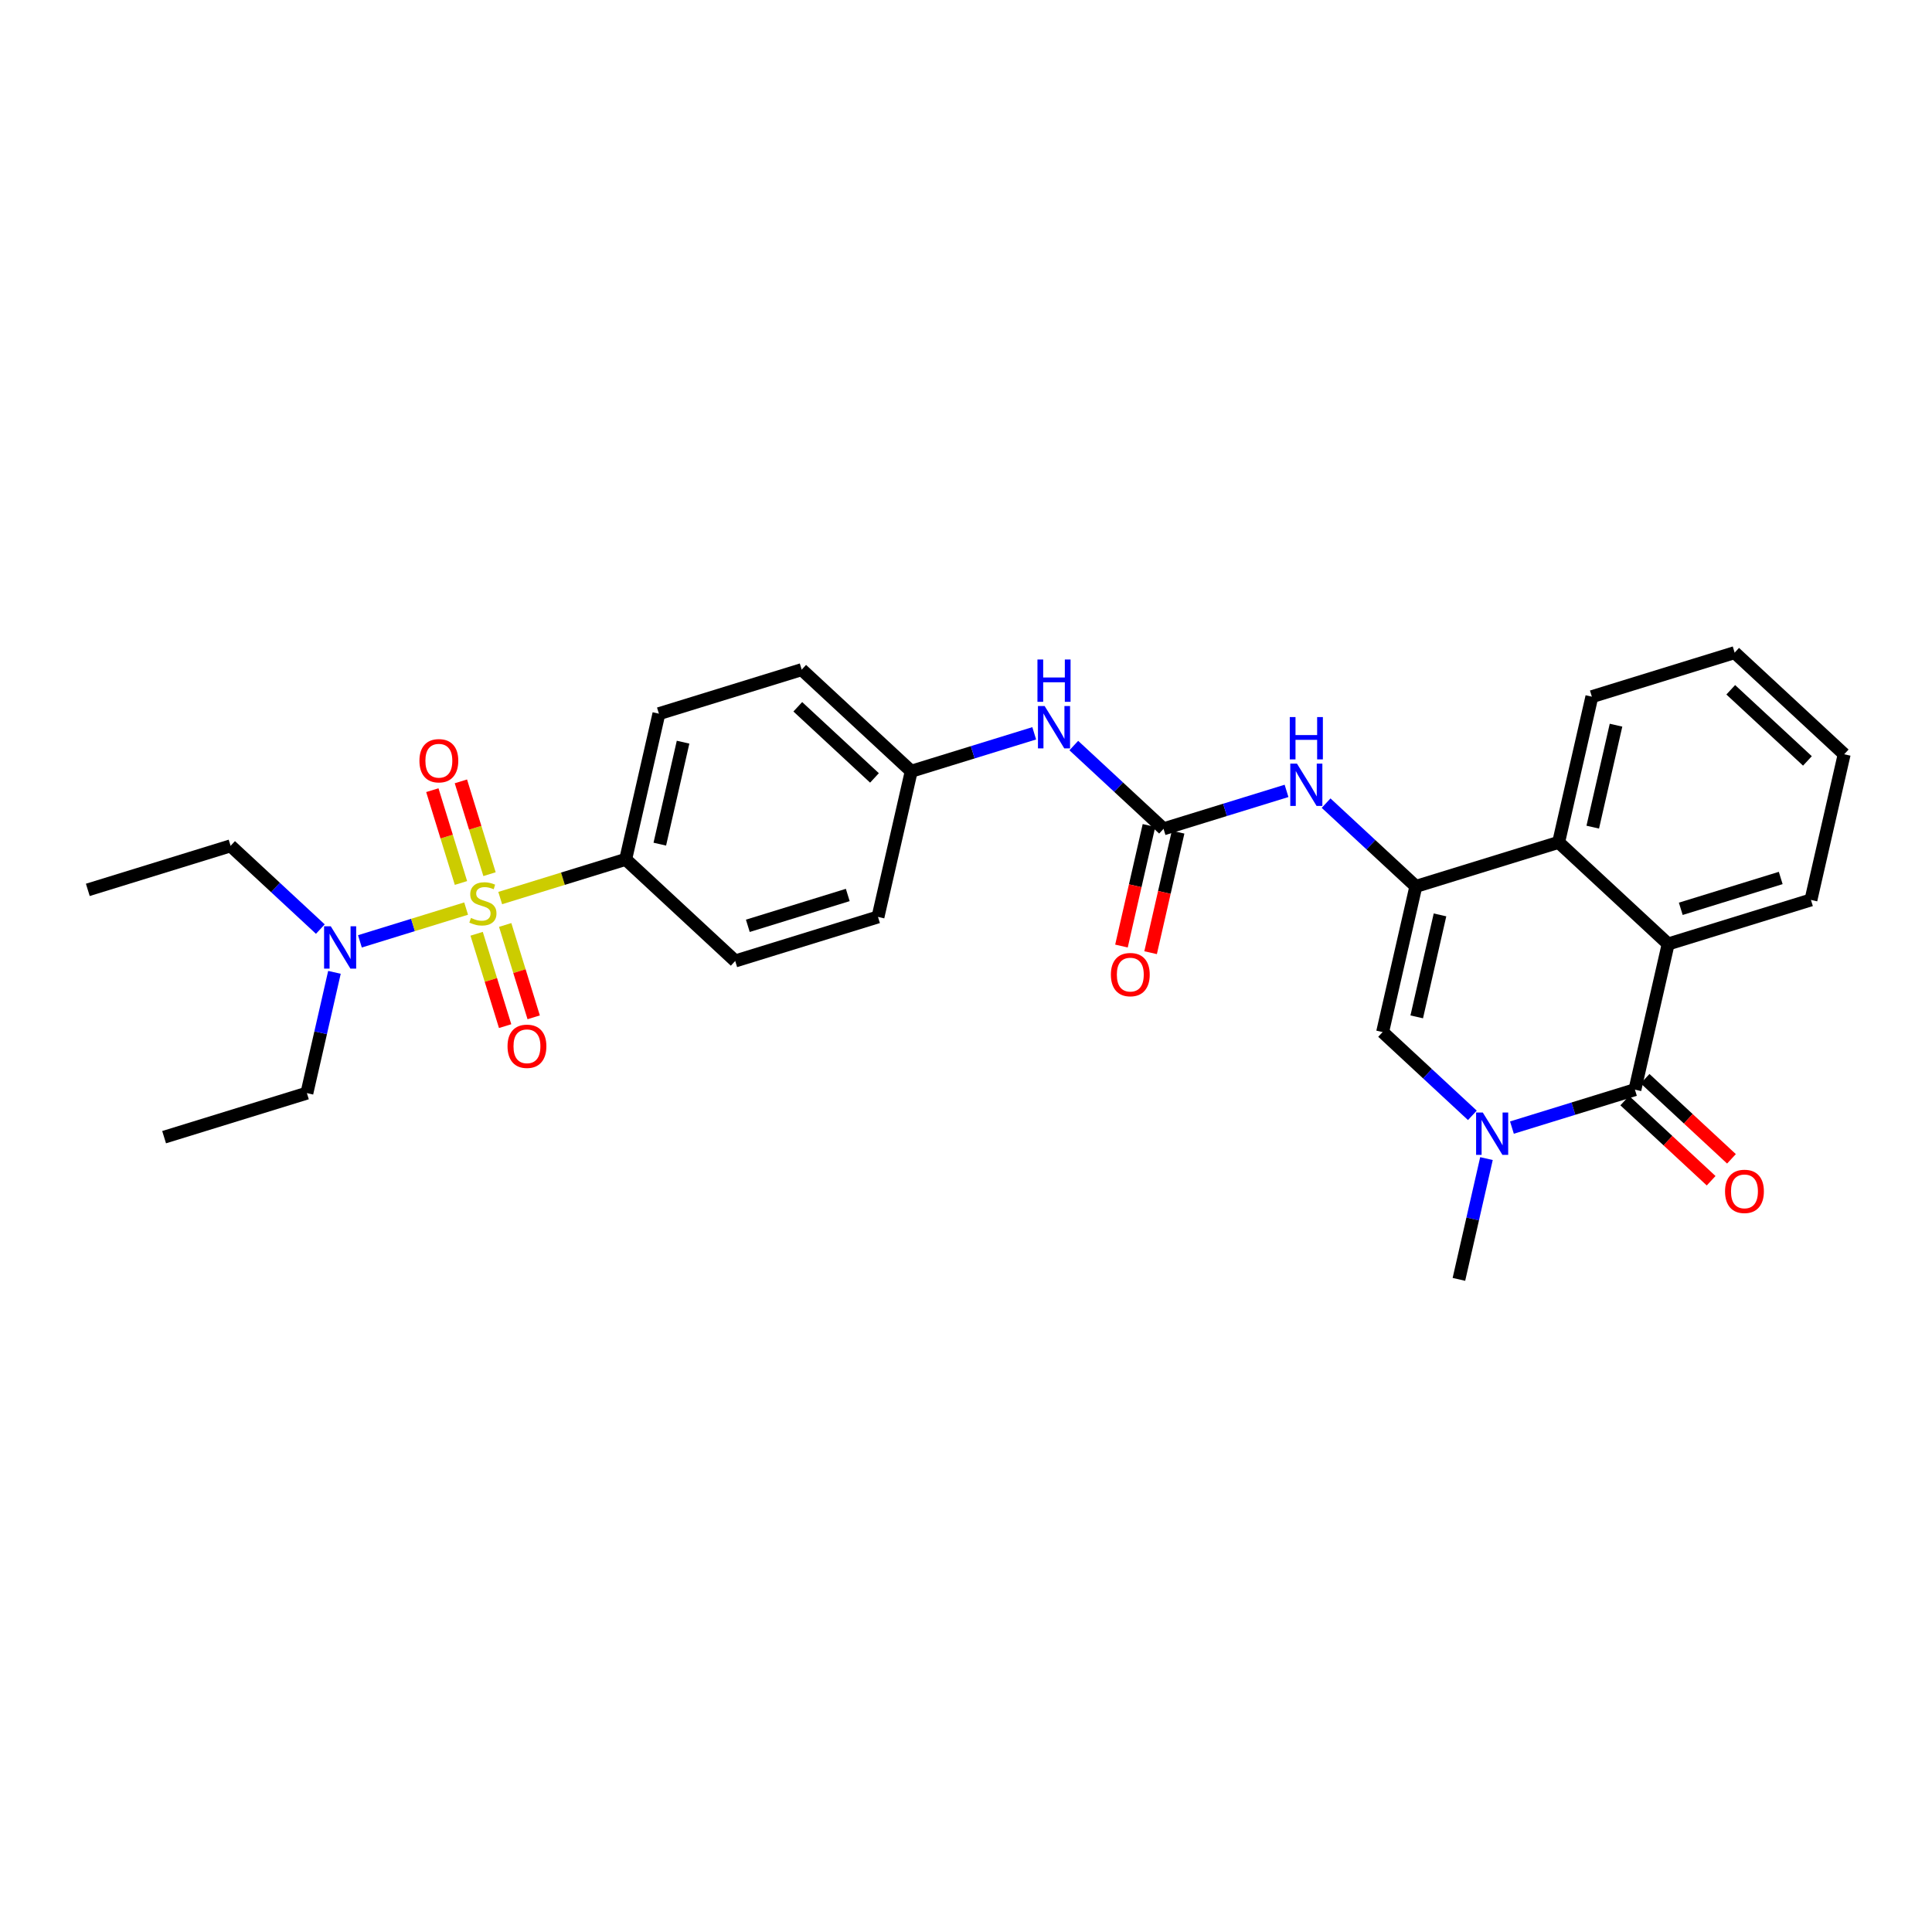 <?xml version='1.0' encoding='iso-8859-1'?>
<svg version='1.1' baseProfile='full'
              xmlns='http://www.w3.org/2000/svg'
                      xmlns:rdkit='http://www.rdkit.org/xml'
                      xmlns:xlink='http://www.w3.org/1999/xlink'
                  xml:space='preserve'
width='300px' height='300px' viewBox='0 0 300 300'>
<!-- END OF HEADER -->
<rect style='opacity:1.0;fill:#FFFFFF;stroke:none' width='300' height='300' x='0' y='0'> </rect>
<rect style='opacity:1.0;fill:#FFFFFF;stroke:none' width='300' height='300' x='0' y='0'> </rect>
<path class='bond-0 atom-0 atom-1' d='M 25.483,176.579 L 47.654,169.739' style='fill:none;fill-rule:evenodd;stroke:#000000;stroke-width:2.0px;stroke-linecap:butt;stroke-linejoin:miter;stroke-opacity:1' />
<path class='bond-1 atom-1 atom-2' d='M 47.654,169.739 L 49.793,160.362' style='fill:none;fill-rule:evenodd;stroke:#000000;stroke-width:2.0px;stroke-linecap:butt;stroke-linejoin:miter;stroke-opacity:1' />
<path class='bond-1 atom-1 atom-2' d='M 49.793,160.362 L 51.933,150.985' style='fill:none;fill-rule:evenodd;stroke:#0000FF;stroke-width:2.0px;stroke-linecap:butt;stroke-linejoin:miter;stroke-opacity:1' />
<path class='bond-2 atom-2 atom-3' d='M 49.743,144.27 L 42.775,137.805' style='fill:none;fill-rule:evenodd;stroke:#0000FF;stroke-width:2.0px;stroke-linecap:butt;stroke-linejoin:miter;stroke-opacity:1' />
<path class='bond-2 atom-2 atom-3' d='M 42.775,137.805 L 35.806,131.34' style='fill:none;fill-rule:evenodd;stroke:#000000;stroke-width:2.0px;stroke-linecap:butt;stroke-linejoin:miter;stroke-opacity:1' />
<path class='bond-4 atom-2 atom-5' d='M 55.887,146.172 L 64.133,143.628' style='fill:none;fill-rule:evenodd;stroke:#0000FF;stroke-width:2.0px;stroke-linecap:butt;stroke-linejoin:miter;stroke-opacity:1' />
<path class='bond-4 atom-2 atom-5' d='M 64.133,143.628 L 72.379,141.084' style='fill:none;fill-rule:evenodd;stroke:#CCCC00;stroke-width:2.0px;stroke-linecap:butt;stroke-linejoin:miter;stroke-opacity:1' />
<path class='bond-3 atom-3 atom-4' d='M 35.806,131.34 L 13.636,138.179' style='fill:none;fill-rule:evenodd;stroke:#000000;stroke-width:2.0px;stroke-linecap:butt;stroke-linejoin:miter;stroke-opacity:1' />
<path class='bond-5 atom-5 atom-6' d='M 76.013,135.74 L 73.79,128.534' style='fill:none;fill-rule:evenodd;stroke:#CCCC00;stroke-width:2.0px;stroke-linecap:butt;stroke-linejoin:miter;stroke-opacity:1' />
<path class='bond-5 atom-5 atom-6' d='M 73.79,128.534 L 71.567,121.329' style='fill:none;fill-rule:evenodd;stroke:#FF0000;stroke-width:2.0px;stroke-linecap:butt;stroke-linejoin:miter;stroke-opacity:1' />
<path class='bond-5 atom-5 atom-6' d='M 71.579,137.108 L 69.356,129.902' style='fill:none;fill-rule:evenodd;stroke:#CCCC00;stroke-width:2.0px;stroke-linecap:butt;stroke-linejoin:miter;stroke-opacity:1' />
<path class='bond-5 atom-5 atom-6' d='M 69.356,129.902 L 67.133,122.697' style='fill:none;fill-rule:evenodd;stroke:#FF0000;stroke-width:2.0px;stroke-linecap:butt;stroke-linejoin:miter;stroke-opacity:1' />
<path class='bond-6 atom-5 atom-7' d='M 74.012,144.996 L 76.225,152.166' style='fill:none;fill-rule:evenodd;stroke:#CCCC00;stroke-width:2.0px;stroke-linecap:butt;stroke-linejoin:miter;stroke-opacity:1' />
<path class='bond-6 atom-5 atom-7' d='M 76.225,152.166 L 78.437,159.337' style='fill:none;fill-rule:evenodd;stroke:#FF0000;stroke-width:2.0px;stroke-linecap:butt;stroke-linejoin:miter;stroke-opacity:1' />
<path class='bond-6 atom-5 atom-7' d='M 78.446,143.628 L 80.659,150.798' style='fill:none;fill-rule:evenodd;stroke:#CCCC00;stroke-width:2.0px;stroke-linecap:butt;stroke-linejoin:miter;stroke-opacity:1' />
<path class='bond-6 atom-5 atom-7' d='M 80.659,150.798 L 82.871,157.969' style='fill:none;fill-rule:evenodd;stroke:#FF0000;stroke-width:2.0px;stroke-linecap:butt;stroke-linejoin:miter;stroke-opacity:1' />
<path class='bond-7 atom-5 atom-8' d='M 77.672,139.451 L 87.414,136.445' style='fill:none;fill-rule:evenodd;stroke:#CCCC00;stroke-width:2.0px;stroke-linecap:butt;stroke-linejoin:miter;stroke-opacity:1' />
<path class='bond-7 atom-5 atom-8' d='M 87.414,136.445 L 97.155,133.44' style='fill:none;fill-rule:evenodd;stroke:#000000;stroke-width:2.0px;stroke-linecap:butt;stroke-linejoin:miter;stroke-opacity:1' />
<path class='bond-8 atom-8 atom-9' d='M 97.155,133.44 L 102.317,110.82' style='fill:none;fill-rule:evenodd;stroke:#000000;stroke-width:2.0px;stroke-linecap:butt;stroke-linejoin:miter;stroke-opacity:1' />
<path class='bond-8 atom-8 atom-9' d='M 102.454,131.079 L 106.067,115.245' style='fill:none;fill-rule:evenodd;stroke:#000000;stroke-width:2.0px;stroke-linecap:butt;stroke-linejoin:miter;stroke-opacity:1' />
<path class='bond-29 atom-29 atom-8' d='M 114.164,149.22 L 97.155,133.44' style='fill:none;fill-rule:evenodd;stroke:#000000;stroke-width:2.0px;stroke-linecap:butt;stroke-linejoin:miter;stroke-opacity:1' />
<path class='bond-9 atom-9 atom-10' d='M 102.317,110.82 L 124.487,103.98' style='fill:none;fill-rule:evenodd;stroke:#000000;stroke-width:2.0px;stroke-linecap:butt;stroke-linejoin:miter;stroke-opacity:1' />
<path class='bond-10 atom-10 atom-11' d='M 124.487,103.98 L 141.496,119.76' style='fill:none;fill-rule:evenodd;stroke:#000000;stroke-width:2.0px;stroke-linecap:butt;stroke-linejoin:miter;stroke-opacity:1' />
<path class='bond-10 atom-10 atom-11' d='M 123.882,109.749 L 135.788,120.795' style='fill:none;fill-rule:evenodd;stroke:#000000;stroke-width:2.0px;stroke-linecap:butt;stroke-linejoin:miter;stroke-opacity:1' />
<path class='bond-11 atom-11 atom-12' d='M 141.496,119.76 L 151.045,116.814' style='fill:none;fill-rule:evenodd;stroke:#000000;stroke-width:2.0px;stroke-linecap:butt;stroke-linejoin:miter;stroke-opacity:1' />
<path class='bond-11 atom-11 atom-12' d='M 151.045,116.814 L 160.594,113.868' style='fill:none;fill-rule:evenodd;stroke:#0000FF;stroke-width:2.0px;stroke-linecap:butt;stroke-linejoin:miter;stroke-opacity:1' />
<path class='bond-27 atom-11 atom-28' d='M 141.496,119.76 L 136.334,142.38' style='fill:none;fill-rule:evenodd;stroke:#000000;stroke-width:2.0px;stroke-linecap:butt;stroke-linejoin:miter;stroke-opacity:1' />
<path class='bond-12 atom-12 atom-13' d='M 166.738,115.77 L 173.706,122.235' style='fill:none;fill-rule:evenodd;stroke:#0000FF;stroke-width:2.0px;stroke-linecap:butt;stroke-linejoin:miter;stroke-opacity:1' />
<path class='bond-12 atom-12 atom-13' d='M 173.706,122.235 L 180.674,128.7' style='fill:none;fill-rule:evenodd;stroke:#000000;stroke-width:2.0px;stroke-linecap:butt;stroke-linejoin:miter;stroke-opacity:1' />
<path class='bond-13 atom-13 atom-14' d='M 178.412,128.184 L 176.277,137.542' style='fill:none;fill-rule:evenodd;stroke:#000000;stroke-width:2.0px;stroke-linecap:butt;stroke-linejoin:miter;stroke-opacity:1' />
<path class='bond-13 atom-13 atom-14' d='M 176.277,137.542 L 174.141,146.901' style='fill:none;fill-rule:evenodd;stroke:#FF0000;stroke-width:2.0px;stroke-linecap:butt;stroke-linejoin:miter;stroke-opacity:1' />
<path class='bond-13 atom-13 atom-14' d='M 182.936,129.216 L 180.801,138.575' style='fill:none;fill-rule:evenodd;stroke:#000000;stroke-width:2.0px;stroke-linecap:butt;stroke-linejoin:miter;stroke-opacity:1' />
<path class='bond-13 atom-13 atom-14' d='M 180.801,138.575 L 178.665,147.933' style='fill:none;fill-rule:evenodd;stroke:#FF0000;stroke-width:2.0px;stroke-linecap:butt;stroke-linejoin:miter;stroke-opacity:1' />
<path class='bond-14 atom-13 atom-15' d='M 180.674,128.7 L 190.224,125.754' style='fill:none;fill-rule:evenodd;stroke:#000000;stroke-width:2.0px;stroke-linecap:butt;stroke-linejoin:miter;stroke-opacity:1' />
<path class='bond-14 atom-13 atom-15' d='M 190.224,125.754 L 199.773,122.808' style='fill:none;fill-rule:evenodd;stroke:#0000FF;stroke-width:2.0px;stroke-linecap:butt;stroke-linejoin:miter;stroke-opacity:1' />
<path class='bond-15 atom-15 atom-16' d='M 205.916,124.71 L 212.885,131.175' style='fill:none;fill-rule:evenodd;stroke:#0000FF;stroke-width:2.0px;stroke-linecap:butt;stroke-linejoin:miter;stroke-opacity:1' />
<path class='bond-15 atom-15 atom-16' d='M 212.885,131.175 L 219.853,137.64' style='fill:none;fill-rule:evenodd;stroke:#000000;stroke-width:2.0px;stroke-linecap:butt;stroke-linejoin:miter;stroke-opacity:1' />
<path class='bond-16 atom-16 atom-17' d='M 219.853,137.64 L 214.692,160.26' style='fill:none;fill-rule:evenodd;stroke:#000000;stroke-width:2.0px;stroke-linecap:butt;stroke-linejoin:miter;stroke-opacity:1' />
<path class='bond-16 atom-16 atom-17' d='M 223.603,142.065 L 219.99,157.899' style='fill:none;fill-rule:evenodd;stroke:#000000;stroke-width:2.0px;stroke-linecap:butt;stroke-linejoin:miter;stroke-opacity:1' />
<path class='bond-30 atom-27 atom-16' d='M 242.023,130.8 L 219.853,137.64' style='fill:none;fill-rule:evenodd;stroke:#000000;stroke-width:2.0px;stroke-linecap:butt;stroke-linejoin:miter;stroke-opacity:1' />
<path class='bond-17 atom-17 atom-18' d='M 214.692,160.26 L 221.66,166.725' style='fill:none;fill-rule:evenodd;stroke:#000000;stroke-width:2.0px;stroke-linecap:butt;stroke-linejoin:miter;stroke-opacity:1' />
<path class='bond-17 atom-17 atom-18' d='M 221.66,166.725 L 228.628,173.19' style='fill:none;fill-rule:evenodd;stroke:#0000FF;stroke-width:2.0px;stroke-linecap:butt;stroke-linejoin:miter;stroke-opacity:1' />
<path class='bond-18 atom-18 atom-19' d='M 230.818,179.905 L 228.678,189.282' style='fill:none;fill-rule:evenodd;stroke:#0000FF;stroke-width:2.0px;stroke-linecap:butt;stroke-linejoin:miter;stroke-opacity:1' />
<path class='bond-18 atom-18 atom-19' d='M 228.678,189.282 L 226.539,198.66' style='fill:none;fill-rule:evenodd;stroke:#000000;stroke-width:2.0px;stroke-linecap:butt;stroke-linejoin:miter;stroke-opacity:1' />
<path class='bond-19 atom-18 atom-20' d='M 234.772,175.092 L 244.321,172.146' style='fill:none;fill-rule:evenodd;stroke:#0000FF;stroke-width:2.0px;stroke-linecap:butt;stroke-linejoin:miter;stroke-opacity:1' />
<path class='bond-19 atom-18 atom-20' d='M 244.321,172.146 L 253.87,169.2' style='fill:none;fill-rule:evenodd;stroke:#000000;stroke-width:2.0px;stroke-linecap:butt;stroke-linejoin:miter;stroke-opacity:1' />
<path class='bond-20 atom-20 atom-21' d='M 252.292,170.901 L 258.999,177.123' style='fill:none;fill-rule:evenodd;stroke:#000000;stroke-width:2.0px;stroke-linecap:butt;stroke-linejoin:miter;stroke-opacity:1' />
<path class='bond-20 atom-20 atom-21' d='M 258.999,177.123 L 265.705,183.344' style='fill:none;fill-rule:evenodd;stroke:#FF0000;stroke-width:2.0px;stroke-linecap:butt;stroke-linejoin:miter;stroke-opacity:1' />
<path class='bond-20 atom-20 atom-21' d='M 255.448,167.499 L 262.155,173.721' style='fill:none;fill-rule:evenodd;stroke:#000000;stroke-width:2.0px;stroke-linecap:butt;stroke-linejoin:miter;stroke-opacity:1' />
<path class='bond-20 atom-20 atom-21' d='M 262.155,173.721 L 268.861,179.943' style='fill:none;fill-rule:evenodd;stroke:#FF0000;stroke-width:2.0px;stroke-linecap:butt;stroke-linejoin:miter;stroke-opacity:1' />
<path class='bond-21 atom-20 atom-22' d='M 253.87,169.2 L 259.032,146.58' style='fill:none;fill-rule:evenodd;stroke:#000000;stroke-width:2.0px;stroke-linecap:butt;stroke-linejoin:miter;stroke-opacity:1' />
<path class='bond-22 atom-22 atom-23' d='M 259.032,146.58 L 281.202,139.74' style='fill:none;fill-rule:evenodd;stroke:#000000;stroke-width:2.0px;stroke-linecap:butt;stroke-linejoin:miter;stroke-opacity:1' />
<path class='bond-22 atom-22 atom-23' d='M 260.989,141.12 L 276.509,136.332' style='fill:none;fill-rule:evenodd;stroke:#000000;stroke-width:2.0px;stroke-linecap:butt;stroke-linejoin:miter;stroke-opacity:1' />
<path class='bond-31 atom-27 atom-22' d='M 242.023,130.8 L 259.032,146.58' style='fill:none;fill-rule:evenodd;stroke:#000000;stroke-width:2.0px;stroke-linecap:butt;stroke-linejoin:miter;stroke-opacity:1' />
<path class='bond-23 atom-23 atom-24' d='M 281.202,139.74 L 286.364,117.12' style='fill:none;fill-rule:evenodd;stroke:#000000;stroke-width:2.0px;stroke-linecap:butt;stroke-linejoin:miter;stroke-opacity:1' />
<path class='bond-24 atom-24 atom-25' d='M 286.364,117.12 L 269.355,101.34' style='fill:none;fill-rule:evenodd;stroke:#000000;stroke-width:2.0px;stroke-linecap:butt;stroke-linejoin:miter;stroke-opacity:1' />
<path class='bond-24 atom-24 atom-25' d='M 280.656,118.155 L 268.75,107.109' style='fill:none;fill-rule:evenodd;stroke:#000000;stroke-width:2.0px;stroke-linecap:butt;stroke-linejoin:miter;stroke-opacity:1' />
<path class='bond-25 atom-25 atom-26' d='M 269.355,101.34 L 247.185,108.18' style='fill:none;fill-rule:evenodd;stroke:#000000;stroke-width:2.0px;stroke-linecap:butt;stroke-linejoin:miter;stroke-opacity:1' />
<path class='bond-26 atom-26 atom-27' d='M 247.185,108.18 L 242.023,130.8' style='fill:none;fill-rule:evenodd;stroke:#000000;stroke-width:2.0px;stroke-linecap:butt;stroke-linejoin:miter;stroke-opacity:1' />
<path class='bond-26 atom-26 atom-27' d='M 250.935,112.606 L 247.322,128.439' style='fill:none;fill-rule:evenodd;stroke:#000000;stroke-width:2.0px;stroke-linecap:butt;stroke-linejoin:miter;stroke-opacity:1' />
<path class='bond-28 atom-28 atom-29' d='M 136.334,142.38 L 114.164,149.22' style='fill:none;fill-rule:evenodd;stroke:#000000;stroke-width:2.0px;stroke-linecap:butt;stroke-linejoin:miter;stroke-opacity:1' />
<path class='bond-28 atom-28 atom-29' d='M 131.641,138.972 L 116.122,143.76' style='fill:none;fill-rule:evenodd;stroke:#000000;stroke-width:2.0px;stroke-linecap:butt;stroke-linejoin:miter;stroke-opacity:1' />
<path  class='atom-2' d='M 51.363 143.834
L 53.516 147.314
Q 53.729 147.658, 54.073 148.28
Q 54.416 148.901, 54.435 148.938
L 54.435 143.834
L 55.307 143.834
L 55.307 150.405
L 54.407 150.405
L 52.096 146.6
Q 51.827 146.154, 51.539 145.644
Q 51.261 145.133, 51.177 144.976
L 51.177 150.405
L 50.323 150.405
L 50.323 143.834
L 51.363 143.834
' fill='#0000FF'/>
<path  class='atom-5' d='M 73.129 142.535
Q 73.203 142.563, 73.51 142.693
Q 73.816 142.822, 74.15 142.906
Q 74.493 142.98, 74.828 142.98
Q 75.449 142.98, 75.811 142.683
Q 76.173 142.377, 76.173 141.848
Q 76.173 141.486, 75.988 141.263
Q 75.811 141.041, 75.533 140.92
Q 75.254 140.799, 74.79 140.66
Q 74.206 140.484, 73.853 140.317
Q 73.51 140.15, 73.259 139.797
Q 73.018 139.444, 73.018 138.85
Q 73.018 138.024, 73.575 137.514
Q 74.141 137.004, 75.254 137.004
Q 76.015 137.004, 76.879 137.366
L 76.665 138.08
Q 75.876 137.755, 75.282 137.755
Q 74.642 137.755, 74.289 138.024
Q 73.937 138.284, 73.946 138.739
Q 73.946 139.092, 74.122 139.305
Q 74.308 139.519, 74.568 139.639
Q 74.837 139.76, 75.282 139.899
Q 75.876 140.085, 76.229 140.27
Q 76.582 140.456, 76.832 140.836
Q 77.092 141.208, 77.092 141.848
Q 77.092 142.757, 76.479 143.249
Q 75.876 143.732, 74.865 143.732
Q 74.28 143.732, 73.835 143.602
Q 73.398 143.481, 72.879 143.268
L 73.129 142.535
' fill='#CCCC00'/>
<path  class='atom-6' d='M 65.129 118.128
Q 65.129 116.55, 65.909 115.669
Q 66.688 114.787, 68.145 114.787
Q 69.602 114.787, 70.382 115.669
Q 71.162 116.55, 71.162 118.128
Q 71.162 119.724, 70.373 120.634
Q 69.584 121.534, 68.145 121.534
Q 66.698 121.534, 65.909 120.634
Q 65.129 119.734, 65.129 118.128
M 68.145 120.792
Q 69.148 120.792, 69.686 120.123
Q 70.234 119.446, 70.234 118.128
Q 70.234 116.838, 69.686 116.188
Q 69.148 115.529, 68.145 115.529
Q 67.143 115.529, 66.596 116.179
Q 66.057 116.829, 66.057 118.128
Q 66.057 119.455, 66.596 120.123
Q 67.143 120.792, 68.145 120.792
' fill='#FF0000'/>
<path  class='atom-7' d='M 78.809 162.468
Q 78.809 160.891, 79.589 160.009
Q 80.368 159.127, 81.825 159.127
Q 83.282 159.127, 84.062 160.009
Q 84.841 160.891, 84.841 162.468
Q 84.841 164.065, 84.052 164.974
Q 83.264 165.874, 81.825 165.874
Q 80.377 165.874, 79.589 164.974
Q 78.809 164.074, 78.809 162.468
M 81.825 165.132
Q 82.828 165.132, 83.366 164.464
Q 83.913 163.786, 83.913 162.468
Q 83.913 161.178, 83.366 160.529
Q 82.828 159.87, 81.825 159.87
Q 80.823 159.87, 80.275 160.519
Q 79.737 161.169, 79.737 162.468
Q 79.737 163.795, 80.275 164.464
Q 80.823 165.132, 81.825 165.132
' fill='#FF0000'/>
<path  class='atom-12' d='M 162.213 109.635
L 164.367 113.115
Q 164.58 113.458, 164.923 114.08
Q 165.267 114.702, 165.285 114.739
L 165.285 109.635
L 166.158 109.635
L 166.158 116.205
L 165.257 116.205
L 162.947 112.4
Q 162.677 111.955, 162.39 111.444
Q 162.111 110.934, 162.028 110.776
L 162.028 116.205
L 161.174 116.205
L 161.174 109.635
L 162.213 109.635
' fill='#0000FF'/>
<path  class='atom-12' d='M 161.095 102.407
L 161.986 102.407
L 161.986 105.2
L 165.346 105.2
L 165.346 102.407
L 166.237 102.407
L 166.237 108.978
L 165.346 108.978
L 165.346 105.943
L 161.986 105.943
L 161.986 108.978
L 161.095 108.978
L 161.095 102.407
' fill='#0000FF'/>
<path  class='atom-14' d='M 172.497 151.338
Q 172.497 149.761, 173.276 148.879
Q 174.056 147.997, 175.513 147.997
Q 176.97 147.997, 177.75 148.879
Q 178.529 149.761, 178.529 151.338
Q 178.529 152.935, 177.74 153.844
Q 176.951 154.744, 175.513 154.744
Q 174.065 154.744, 173.276 153.844
Q 172.497 152.944, 172.497 151.338
M 175.513 154.002
Q 176.515 154.002, 177.053 153.334
Q 177.601 152.656, 177.601 151.338
Q 177.601 150.048, 177.053 149.399
Q 176.515 148.74, 175.513 148.74
Q 174.511 148.74, 173.963 149.389
Q 173.425 150.039, 173.425 151.338
Q 173.425 152.665, 173.963 153.334
Q 174.511 154.002, 175.513 154.002
' fill='#FF0000'/>
<path  class='atom-15' d='M 201.392 118.575
L 203.545 122.055
Q 203.759 122.398, 204.102 123.02
Q 204.445 123.642, 204.464 123.679
L 204.464 118.575
L 205.336 118.575
L 205.336 125.145
L 204.436 125.145
L 202.125 121.34
Q 201.856 120.895, 201.569 120.384
Q 201.29 119.874, 201.207 119.716
L 201.207 125.145
L 200.353 125.145
L 200.353 118.575
L 201.392 118.575
' fill='#0000FF'/>
<path  class='atom-15' d='M 200.274 111.347
L 201.165 111.347
L 201.165 114.141
L 204.524 114.141
L 204.524 111.347
L 205.415 111.347
L 205.415 117.918
L 204.524 117.918
L 204.524 114.883
L 201.165 114.883
L 201.165 117.918
L 200.274 117.918
L 200.274 111.347
' fill='#0000FF'/>
<path  class='atom-18' d='M 230.248 172.755
L 232.401 176.235
Q 232.614 176.578, 232.958 177.2
Q 233.301 177.822, 233.32 177.859
L 233.32 172.755
L 234.192 172.755
L 234.192 179.325
L 233.292 179.325
L 230.981 175.52
Q 230.712 175.075, 230.424 174.564
Q 230.146 174.054, 230.062 173.896
L 230.062 179.325
L 229.208 179.325
L 229.208 172.755
L 230.248 172.755
' fill='#0000FF'/>
<path  class='atom-21' d='M 267.863 184.998
Q 267.863 183.421, 268.642 182.539
Q 269.422 181.657, 270.879 181.657
Q 272.336 181.657, 273.116 182.539
Q 273.895 183.421, 273.895 184.998
Q 273.895 186.595, 273.106 187.504
Q 272.317 188.404, 270.879 188.404
Q 269.431 188.404, 268.642 187.504
Q 267.863 186.604, 267.863 184.998
M 270.879 187.662
Q 271.881 187.662, 272.42 186.994
Q 272.967 186.316, 272.967 184.998
Q 272.967 183.708, 272.42 183.059
Q 271.881 182.4, 270.879 182.4
Q 269.877 182.4, 269.329 183.05
Q 268.791 183.699, 268.791 184.998
Q 268.791 186.326, 269.329 186.994
Q 269.877 187.662, 270.879 187.662
' fill='#FF0000'/>
</svg>
